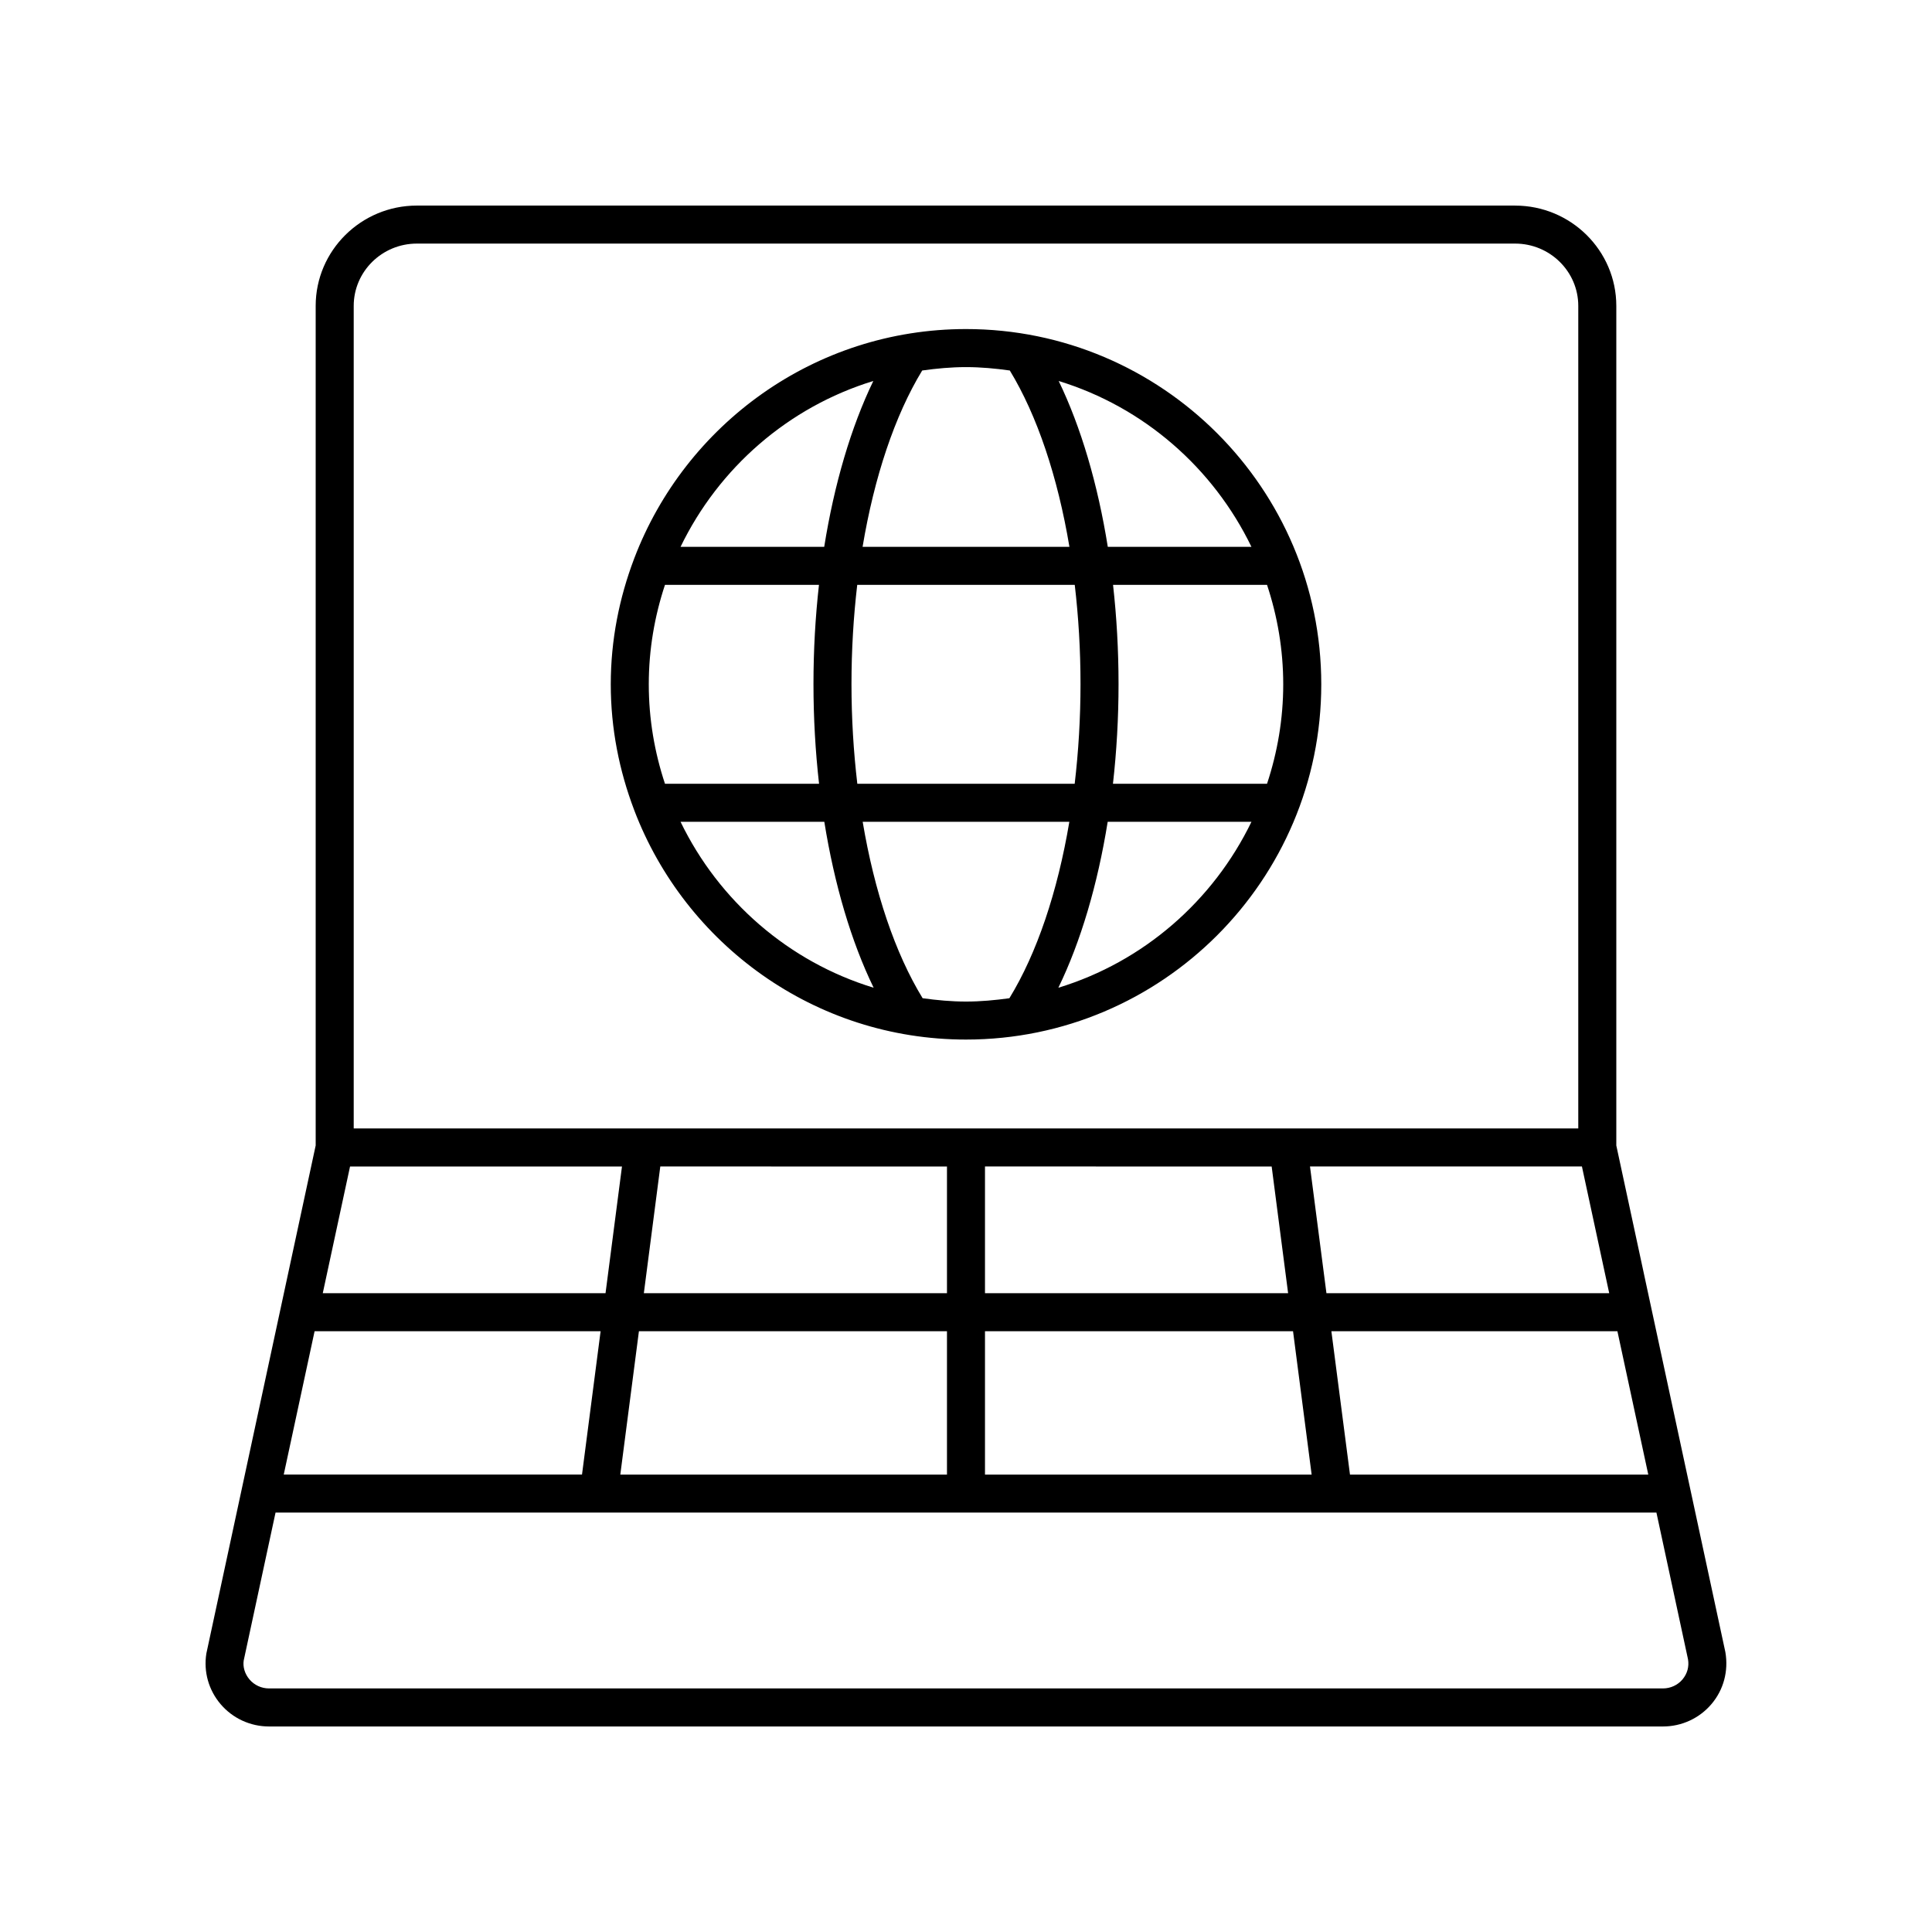<?xml version="1.0" encoding="UTF-8"?>
<!-- The Best Svg Icon site in the world: iconSvg.co, Visit us! https://iconsvg.co -->
<svg fill="#000000" width="800px" height="800px" version="1.1" viewBox="144 144 512 512" xmlns="http://www.w3.org/2000/svg">
 <g>
  <path d="m545.52 198.48h-291.05c-14.785 0-26.812 11.926-26.812 26.582v222.5l-28.969 134.62c-0.777 4.812 0.594 9.703 3.766 13.426 3.199 3.766 7.883 5.926 12.848 5.926h369.39c4.992 0 9.691-2.176 12.898-5.977 3.168-3.754 4.512-8.676 3.652-13.719l-28.906-134.27v-222.5c0-14.656-12.027-26.582-26.812-26.582zm-318.15 298.31h75.797l-4.93 37.988h-79.043zm9.395-43.656h72.066l-4.359 33.582-74.934-0.004zm244.24 0 4.359 33.582-80.332-0.004v-33.582zm-86.047 33.578h-80.332l4.359-33.582 75.973 0.004zm-81.637 10.078h81.637v37.988h-86.57zm91.711 0h81.637l4.93 37.988h-86.566zm96.727 37.988-4.93-37.988h75.801l8.18 37.988zm-6.238-48.066-4.359-33.582h72.066l7.231 33.582zm-241.05-278.16h291.05c9.23 0 16.738 7.406 16.738 16.508v217.99h-324.52v-217.99c0-9.102 7.508-16.508 16.734-16.508zm335.42 380.5c-1.289 1.523-3.184 2.398-5.199 2.398h-369.39c-2.008 0-3.891-0.867-5.18-2.379-1.27-1.492-1.797-3.367-1.535-5.031l8.434-39.188h365.95l8.371 38.883c0.328 1.926-0.188 3.812-1.457 5.316z"/>
  <path d="m305.86 325.35c0 11.723 2.25 22.902 6.184 33.262 0.02 0.047 0.031 0.094 0.051 0.145 13.516 35.445 47.773 60.738 87.91 60.738 51.91 0 94.145-42.234 94.145-94.145 0-51.914-42.234-94.148-94.145-94.148-40.137 0-74.391 25.293-87.91 60.738-0.02 0.047-0.035 0.098-0.055 0.148-3.93 10.359-6.18 21.539-6.18 33.262zm178.21 0c0 9.211-1.543 18.055-4.293 26.355h-40.832c0.969-8.57 1.48-17.441 1.48-26.441 0-8.941-0.5-17.758-1.457-26.273h40.809c2.75 8.301 4.293 17.148 4.293 26.359zm-53.723-0.082c0 9.039-0.539 17.91-1.543 26.441l-57.605-0.004c-1.004-8.531-1.547-17.402-1.547-26.441 0-8.98 0.531-17.797 1.523-26.273h57.645c0.996 8.48 1.527 17.297 1.527 26.277zm-69.289 26.438h-40.832c-2.75-8.301-4.293-17.145-4.293-26.355 0-9.211 1.543-18.059 4.293-26.359h40.809c-0.957 8.52-1.457 17.332-1.457 26.273 0 9.004 0.512 17.875 1.48 26.441zm-36.703 10.078h38.098c2.672 16.633 7.137 31.758 13.074 43.977-22.559-6.879-41.043-23.035-51.172-43.977zm64.152 46.754c-7.289-11.895-12.77-28.211-15.887-46.754h54.766c-3.117 18.547-8.598 34.859-15.887 46.754-3.769 0.52-7.59 0.883-11.496 0.883-3.91 0-7.731-0.363-11.496-0.883zm35.969-2.777c5.938-12.219 10.402-27.344 13.074-43.977h38.098c-10.125 20.941-28.613 37.098-51.172 43.977zm51.172-116.84h-38.07c-2.656-16.613-7.102-31.727-13.012-43.953 22.52 6.894 40.969 23.039 51.082 43.953zm-64.039-46.738c7.254 11.914 12.703 28.219 15.801 46.738h-54.816c3.098-18.52 8.543-34.824 15.801-46.738 3.805-0.531 7.66-0.898 11.609-0.898 3.945 0 7.801 0.367 11.605 0.898zm-36.172 2.781c-5.91 12.227-10.355 27.34-13.012 43.953h-38.07c10.117-20.91 28.562-37.055 51.082-43.953z"/>
 </g>
</svg>